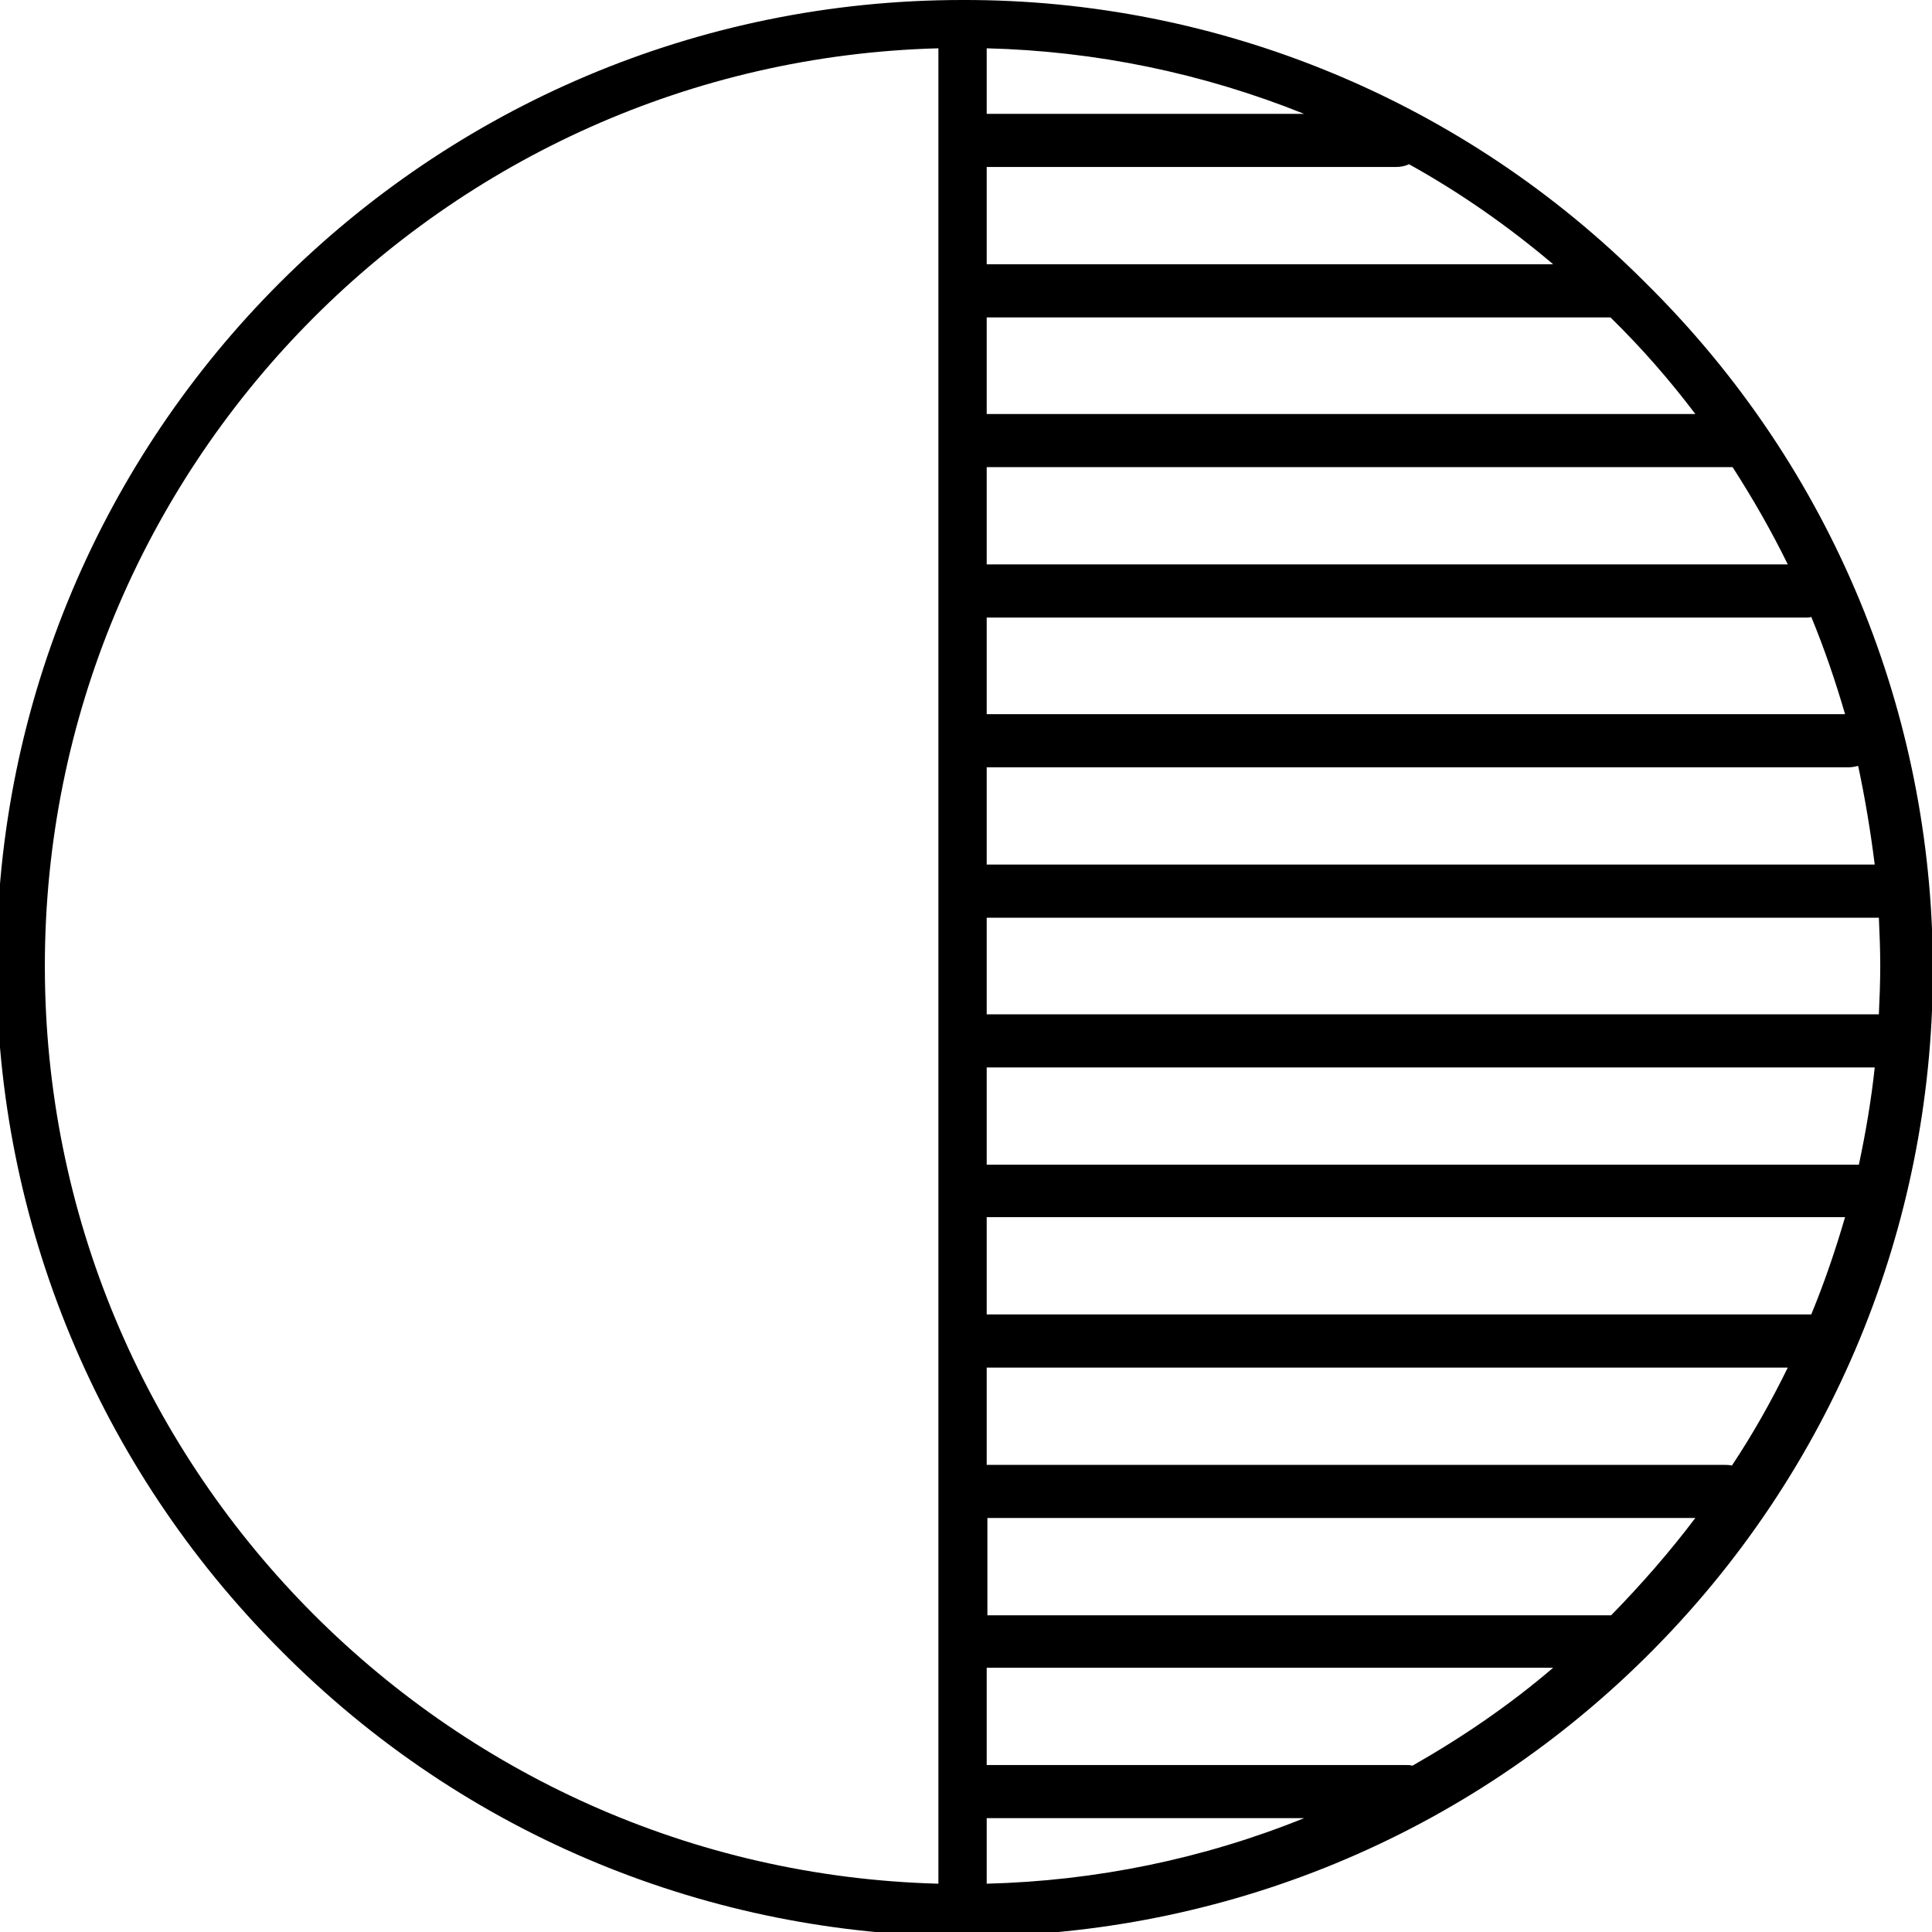 <svg xmlns="http://www.w3.org/2000/svg" xmlns:xlink="http://www.w3.org/1999/xlink" id="Calque_1" x="0px" y="0px" width="280px" height="280px" viewBox="0 0 280 280" style="enable-background:new 0 0 280 280;" xml:space="preserve"><style type="text/css">	.st0{clip-path:url(#SVGID_00000060720411475034922450000014377287947259502766_);}</style><g id="Groupe_251" transform="translate(279.5) rotate(90)">	<g>		<defs>			<rect id="SVGID_1_" y="-0.5" width="280" height="280"></rect>		</defs>		<clipPath id="SVGID_00000078019839913430879850000006782696498135280258_">			<use xlink:href="#SVGID_1_" style="overflow:visible;"></use>		</clipPath>		<g id="Groupe_250" style="clip-path:url(#SVGID_00000078019839913430879850000006782696498135280258_);">			<path id="Trac&#xE9;_794" d="M0,140c0,77.3,62.7,140,140,140c37.1,0,72.7-14.8,99-41c55-54.3,55.6-143,1.2-198s-143-55.6-198-1.2    c-0.4,0.4-0.8,0.8-1.2,1.2C14.7,67.2-0.1,102.8,0,140 M38.3,57.2v79.3H24.2V77.2c0-0.6-0.1-1.3-0.4-1.9c4.1-7.4,9-14.4,14.5-20.9    V57.2z M16.5,136.5H7c0.4-15.8,3.6-31.3,9.5-46V136.5z M60,33.8v102.7H46v-90c0-0.1,0-0.3,0-0.4C50.4,41.6,55.1,37.5,60,33.8     M111.2,11.5c0-0.4-0.1-0.9-0.2-1.3c4.7-1,9.5-1.8,14.3-2.4v128.7h-14.1V11.5z M103.5,136.5H89.5V17.6c0-0.2,0-0.4-0.1-0.6    c4.6-1.9,9.3-3.5,14.1-4.9L103.5,136.5z M81.8,136.5H67.7V28.4c4.5-2.9,9.2-5.6,14.1-8L81.8,136.5z M140,7c2.4,0,4.7,0.1,7,0.2    v129.3H133V7.2C135.3,7.1,137.6,7,140,7 M212.3,29.7v106.8h-14.1V20.4c4.9,2.4,9.7,5.1,14.2,8.1    C212.3,28.9,212.3,29.3,212.3,29.7 M190.5,17.1v119.4h-14.1V12.1c4.8,1.4,9.5,3,14.1,4.9C190.5,17,190.5,17.1,190.5,17.1     M168.8,10.5v126h-14.1V7.8c4.7,0.5,9.4,1.3,14.1,2.3C168.8,10.3,168.8,10.4,168.8,10.5 M234.1,46c0,0.1,0,0.3,0,0.4v90H220V33.8    C224.9,37.5,229.6,41.6,234.1,46 M263.5,99.1v-8.6c5.9,14.6,9.1,30.2,9.5,46h-9.5V99.1z M255.8,75.8v60.7h-14.1V54.4    c5.4,6.3,10.1,13.2,14.2,20.4C255.8,75.1,255.8,75.5,255.8,75.8 M7,143.5H273C271.1,215.2,212.2,273,140,273S8.9,215.2,7,143.5"></path>		</g>	</g></g></svg>